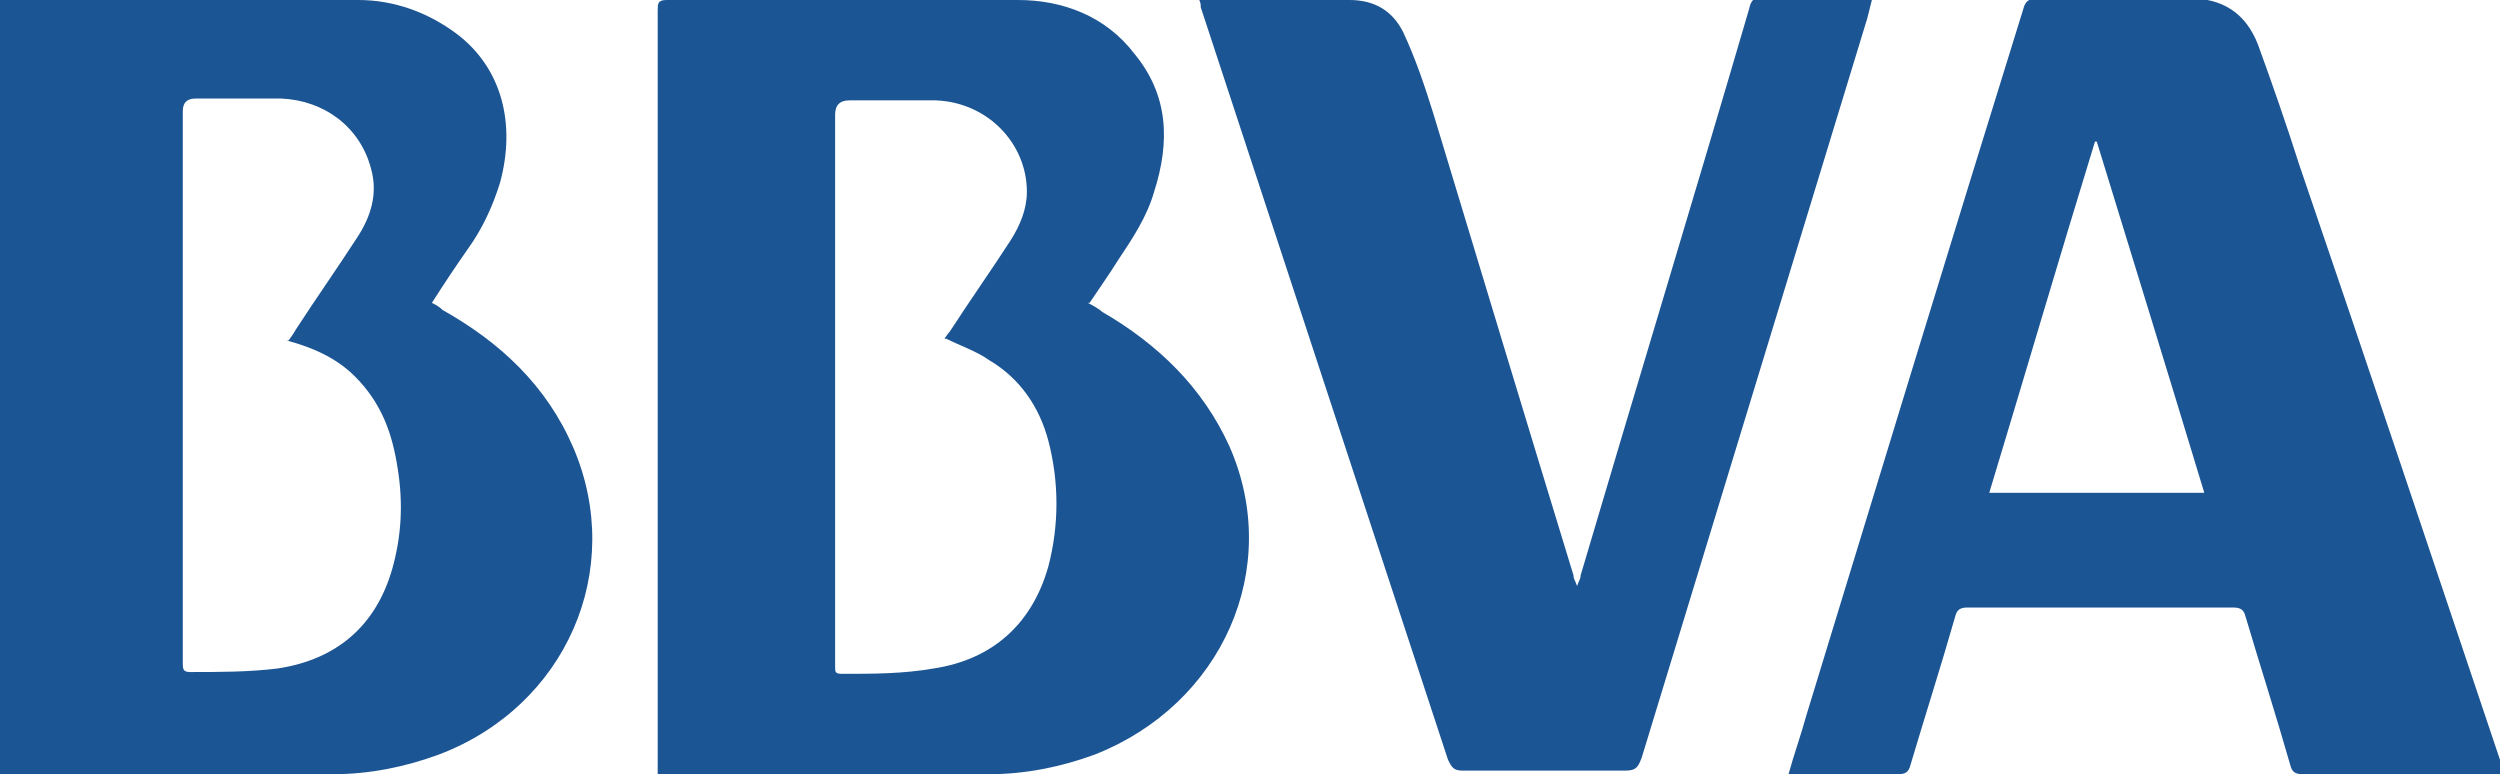 <?xml version="1.0" encoding="UTF-8"?><svg id="Capa_2" xmlns="http://www.w3.org/2000/svg" viewBox="0 0 13.95 4.32"><g id="Capa_1-2"><g><path d="M6.07,1.69s.06,.03,.08,.05c.31,.18,.56,.42,.71,.75,.3,.68-.04,1.44-.75,1.72-.19,.07-.39,.11-.59,.11-.6,0-1.2,0-1.8,0-.02,0-.03,0-.05,0,0-.02,0-.04,0-.06,0-1.4,0-2.8,0-4.2,0-.04,0-.06,.05-.06,.65,0,1.31,0,1.96,0,.25,0,.49,.09,.65,.3,.19,.23,.2,.49,.11,.77-.04,.14-.12,.26-.2,.38-.05,.08-.1,.15-.16,.24Zm-.8,.2s.02-.03,.03-.04c.11-.17,.23-.34,.34-.51,.05-.08,.09-.17,.09-.27,0-.27-.22-.5-.51-.51-.16,0-.32,0-.48,0q-.08,0-.08,.08c0,1.01,0,2.03,0,3.04,0,.01,0,.03,0,.04,0,.03,0,.04,.04,.04,.17,0,.34,0,.51-.03,.33-.05,.55-.25,.64-.57,.06-.23,.06-.47,0-.7-.05-.19-.16-.35-.33-.45-.07-.05-.16-.08-.24-.12Z" style="fill:#1c5594;"/><path d="M0,4.32V0S.03,0,.04,0C.7,0,1.35,0,2,0c.2,0,.39,.07,.55,.19,.25,.19,.33,.5,.24,.83-.04,.13-.1,.26-.18,.37-.07,.1-.13,.19-.2,.3,.02,.01,.04,.02,.06,.04,.32,.18,.58,.42,.73,.77,.29,.68-.04,1.44-.75,1.71-.19,.07-.39,.11-.59,.11-.6,0-1.2,0-1.8,0-.02,0-.03,0-.05,0ZM1.61,1.9s.03-.04,.04-.06c.11-.17,.23-.34,.34-.51,.08-.12,.12-.25,.08-.39-.06-.23-.26-.38-.5-.39-.16,0-.32,0-.48,0q-.07,0-.07,.07c0,.9,0,1.8,0,2.71,0,.12,0,.25,0,.37,0,.03,0,.05,.04,.05,.16,0,.33,0,.49-.02,.33-.05,.55-.24,.64-.56,.05-.18,.06-.36,.03-.55-.03-.2-.09-.37-.24-.52-.1-.1-.23-.16-.38-.2Z" style="fill:#1c5594;"/><path d="M13.95,4.32s-.04,0-.05,0c-.35,0-.7,0-1.05,0-.04,0-.06-.01-.07-.05-.08-.28-.17-.56-.25-.83-.01-.04-.03-.05-.07-.05-.49,0-.98,0-1.48,0-.04,0-.06,.01-.07,.05-.08,.28-.17,.56-.25,.83-.01,.04-.03,.05-.07,.05-.2,0-.4,0-.61,0,.03-.11,.07-.22,.1-.33,.4-1.31,.8-2.62,1.21-3.94,.01-.04,.03-.06,.08-.06,.28,0,.56,0,.84,0,.19,0,.32,.08,.39,.26,.08,.22,.16,.45,.23,.67,.38,1.11,.75,2.22,1.12,3.32,0,.02,.01,.03,.02,.06ZM11.71,.79s-.01,0-.02,0c-.2,.65-.39,1.3-.59,1.96h1.2c-.2-.66-.4-1.31-.6-1.96Z" style="fill:#1c5594;"/><path d="M6.7,0s.03,0,.04,0c.26,0,.53,0,.79,0,.14,0,.24,.06,.3,.18,.07,.15,.12,.3,.17,.46,.26,.86,.52,1.72,.78,2.57,0,.02,.01,.03,.02,.06,.01-.03,.02-.04,.02-.06,.31-1.05,.63-2.1,.94-3.16,.01-.05,.03-.07,.09-.07,.18,0,.36,0,.54,0,.02,0,.04,0,.06,0-.01,.04-.02,.08-.03,.12-.42,1.38-.84,2.75-1.26,4.13-.02,.05-.03,.07-.09,.07-.3,0-.6,0-.91,0-.05,0-.06-.02-.08-.06-.46-1.4-.92-2.8-1.38-4.2,0-.02,0-.03-.02-.06Z" style="fill:#1c5594;"/></g></g></svg>
